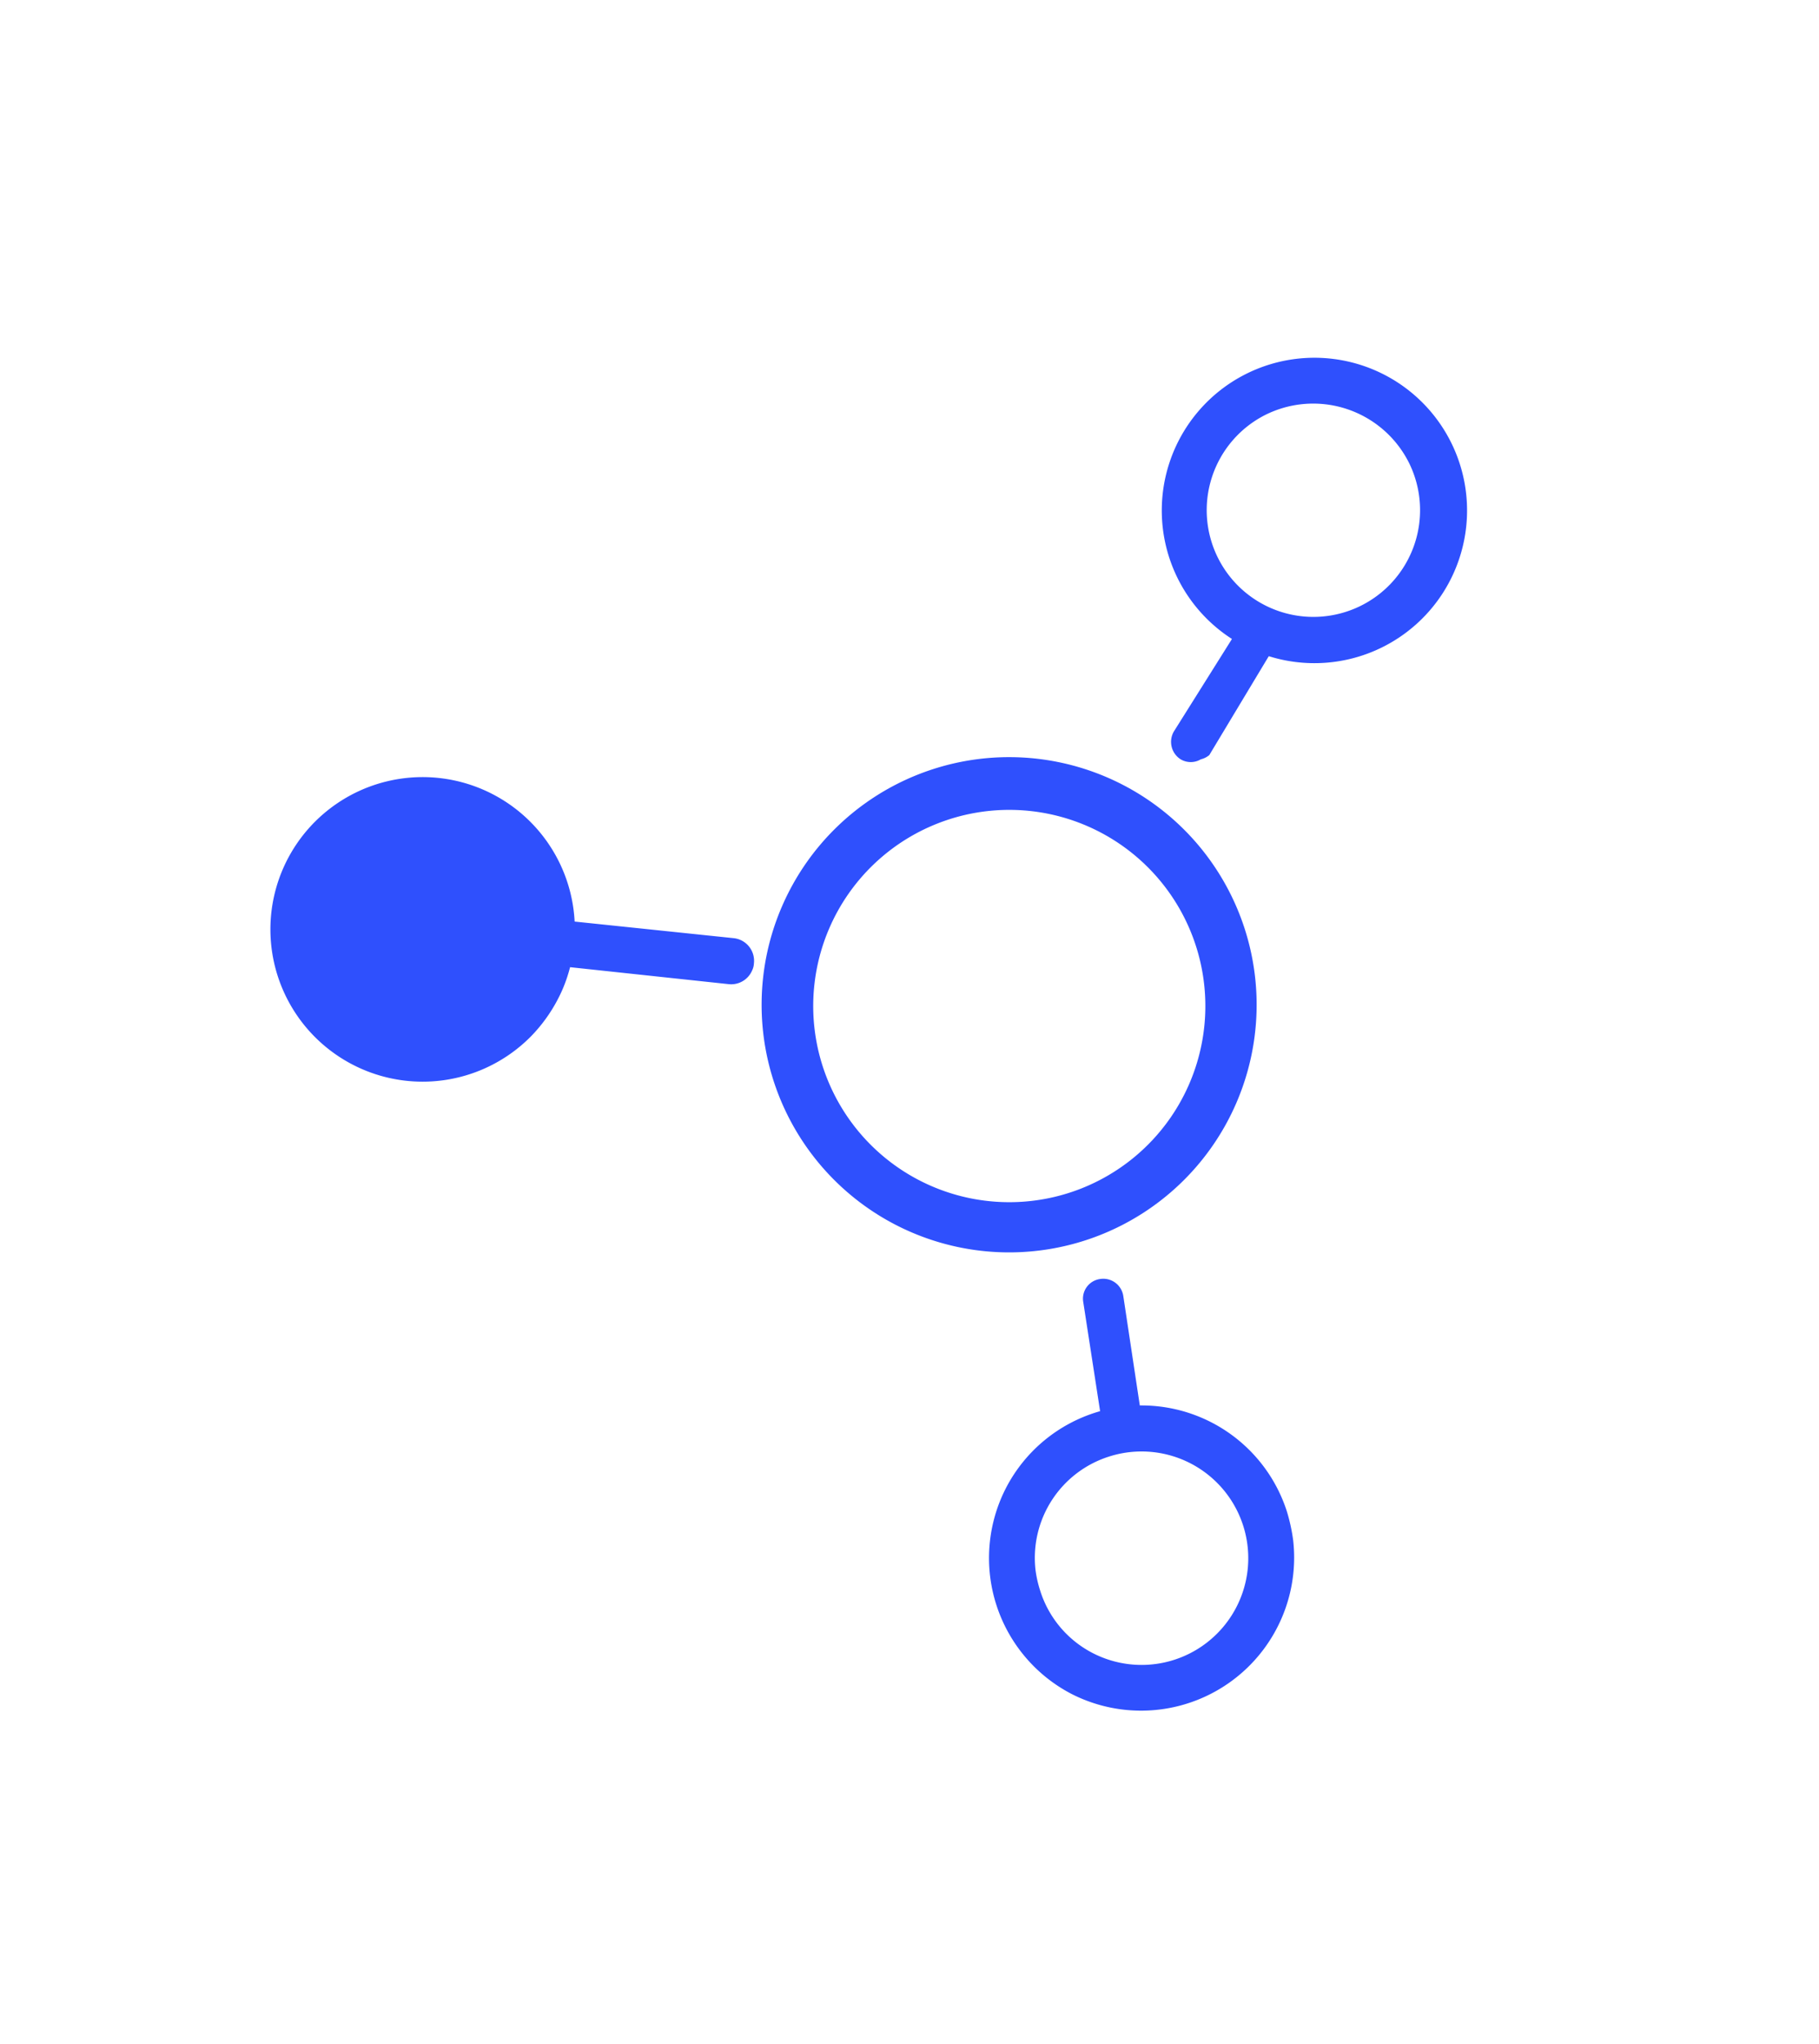 <svg id="Layer_1" data-name="Layer 1" xmlns="http://www.w3.org/2000/svg" viewBox="0 0 43.14 48.45"><defs><style>.cls-1{fill:#2f50fd;}</style></defs><title>WEB ICONS</title><path class="cls-1" d="M29.32,26.15a5.87,5.87,0,1,1-3.06-7.72A5.87,5.87,0,0,1,29.32,26.15ZM19.67,22a4.65,4.65,0,1,0,6.11-2.42A4.65,4.65,0,0,0,19.67,22Z"/><path class="cls-1" d="M32.79,15.34a3.62,3.62,0,1,1,1.62-4.86A3.62,3.62,0,0,1,32.79,15.34ZM30,9.84A2.53,2.53,0,1,0,33.43,11,2.54,2.54,0,0,0,30,9.84Z"/><path class="cls-1" d="M28.48,18A.47.47,0,0,1,28,18a.49.49,0,0,1-.16-.66L29.31,15a.49.49,0,0,1,.66-.17.48.48,0,0,1,.16.66l-1.45,2.41A.49.49,0,0,1,28.48,18Z"/><path class="cls-1" d="M30.67,36.52a3.63,3.63,0,0,1-5.25,3.64,3.63,3.63,0,0,1-1.57-4.87,3.62,3.62,0,0,1,6.67.54A4.26,4.26,0,0,1,30.67,36.52Zm-6.11.71a2.77,2.77,0,0,0,.11.48,2.51,2.51,0,0,0,1.25,1.48h0a2.53,2.53,0,1,0,.38-4.66,2.52,2.52,0,0,0-1.74,2.7Z"/><path class="cls-1" d="M27.07,33.59a.46.46,0,0,1-.4.52.47.47,0,0,1-.54-.4l-.44-2.85a.47.47,0,0,1,.4-.54.48.48,0,0,1,.55.4l.43,2.85Z"/><circle class="cls-1" cx="10" cy="22.04" r="3.07"/><path class="cls-1" d="M13.33,23.48a3.73,3.73,0,0,1-.72,1.07,3.61,3.61,0,1,1,.72-1.07ZM7.69,21a2.48,2.48,0,1,0,.49-.75h0A2.55,2.55,0,0,0,7.69,21Z"/><path class="cls-1" d="M17.84,23a.54.54,0,0,1-.56.33l-4.21-.45a.55.55,0,0,1-.49-.6.53.53,0,0,1,.6-.48l4.22.44a.54.54,0,0,1,.48.6A.42.42,0,0,1,17.84,23Z"/></svg>